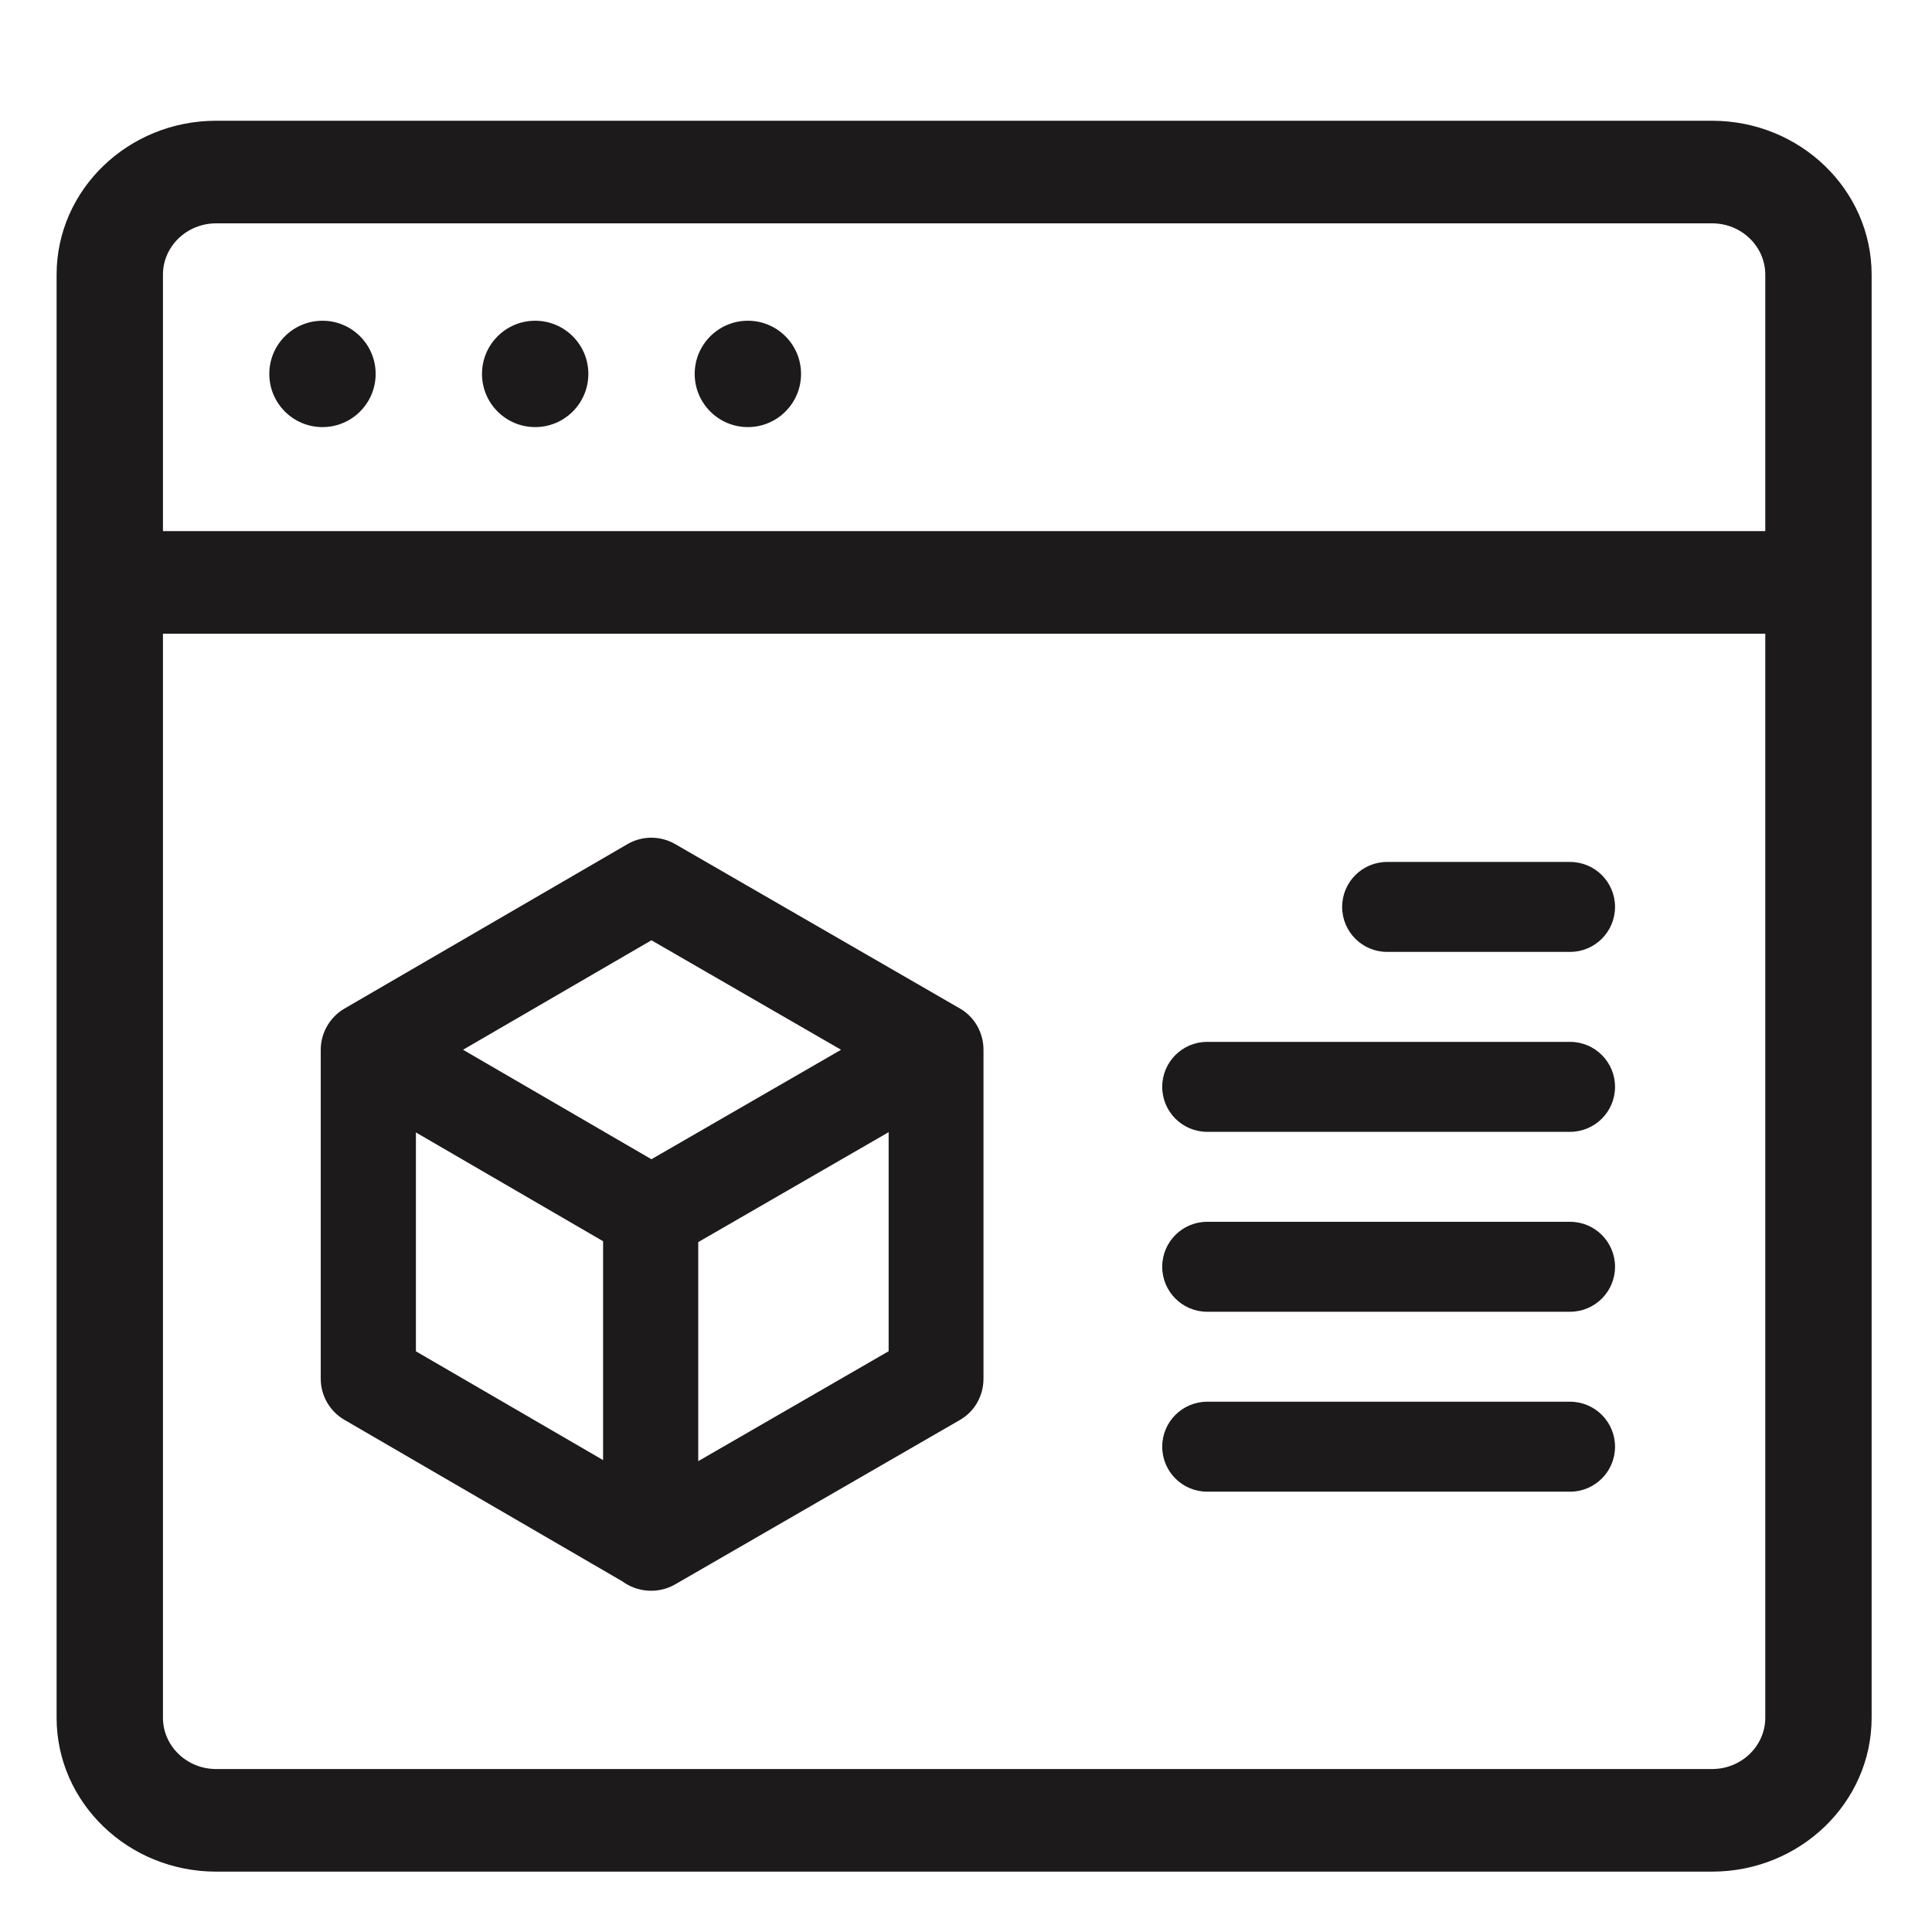 <svg width="512" height="512" viewBox="0 0 512 512" fill="none" xmlns="http://www.w3.org/2000/svg">
<path d="M254.414 267.276L178.92 223.689C175.008 221.431 170.186 221.437 166.278 223.707L91.273 267.294C87.55 269.455 85 273.58 85 278.197V365.37C85 369.862 87.39 374.015 91.274 376.273L164.928 419.074C168.852 421.989 174.444 422.461 178.92 419.877L254.414 376.29C258.315 374.037 260.635 369.874 260.635 365.37V278.197C260.635 273.716 258.3 269.518 254.414 267.276ZM159.822 386.937L110.221 358.113V300.11L159.822 328.934V386.937ZM172.636 307.21L122.709 278.197L172.636 249.183L222.889 278.197L172.636 307.21ZM235.499 358.089L185.042 387.22V329.169L235.499 300.039V358.089Z" fill="#1C1A1A"/>
<path d="M85.459 113.184C93.242 113.184 99.551 106.874 99.551 99.092C99.551 91.309 93.242 85 85.459 85C77.676 85 71.367 91.309 71.367 99.092C71.367 106.874 77.676 113.184 85.459 113.184Z" fill="#1C1A1A"/>
<path d="M141.826 113.184C149.609 113.184 155.918 106.874 155.918 99.092C155.918 91.309 149.609 85 141.826 85C134.043 85 127.734 91.309 127.734 99.092C127.734 106.874 134.043 113.184 141.826 113.184Z" fill="#1C1A1A"/>
<path d="M198.193 113.184C205.976 113.184 212.285 106.874 212.285 99.092C212.285 91.309 205.976 85 198.193 85C190.411 85 184.102 91.309 184.102 99.092C184.102 106.874 190.411 113.184 198.193 113.184Z" fill="#1C1A1A"/>
<path d="M453.725 32H57.275C33.965 32 15 50.294 15 72.781C15 81.857 15 444.017 15 455.219C15 477.706 33.965 496 57.275 496H453.725C477.035 496 496 477.706 496 455.219C496 444.282 496 82.637 496 72.781C496 50.294 477.035 32 453.725 32ZM467.816 455.219C467.816 462.714 461.495 468.812 453.725 468.812H57.275C49.505 468.812 43.184 462.714 43.184 455.219V167.938H467.816V455.219ZM467.816 140.75H43.184V72.781C43.184 65.286 49.505 59.188 57.275 59.188H453.725C461.495 59.188 467.816 65.286 467.816 72.781V140.75Z" fill="#1C1A1A"/>
<path d="M416.08 228.424H367.603C361.02 228.424 355.683 233.761 355.683 240.344C355.683 246.928 361.02 252.265 367.603 252.265H416.08C422.663 252.265 428 246.928 428 240.344C428 233.761 422.663 228.424 416.08 228.424Z" fill="#1C1A1A"/>
<path d="M416.079 276.106H319.92C313.337 276.106 308 281.443 308 288.026C308 294.61 313.337 299.947 319.92 299.947H416.079C422.662 299.947 428 294.61 428 288.026C428 281.443 422.662 276.106 416.079 276.106Z" fill="#1C1A1A"/>
<path d="M416.079 323.788H319.92C313.337 323.788 308 329.125 308 335.708C308 342.291 313.337 347.629 319.92 347.629H416.079C422.662 347.629 428 342.291 428 335.708C428 329.125 422.662 323.788 416.079 323.788Z" fill="#1C1A1A"/>
<path d="M416.079 371.469H319.92C313.337 371.469 308 376.806 308 383.39C308 389.973 313.337 395.31 319.92 395.31H416.079C422.662 395.31 428 389.973 428 383.39C428 376.806 422.662 371.469 416.079 371.469Z" fill="#1C1A1A"/>
</svg>
